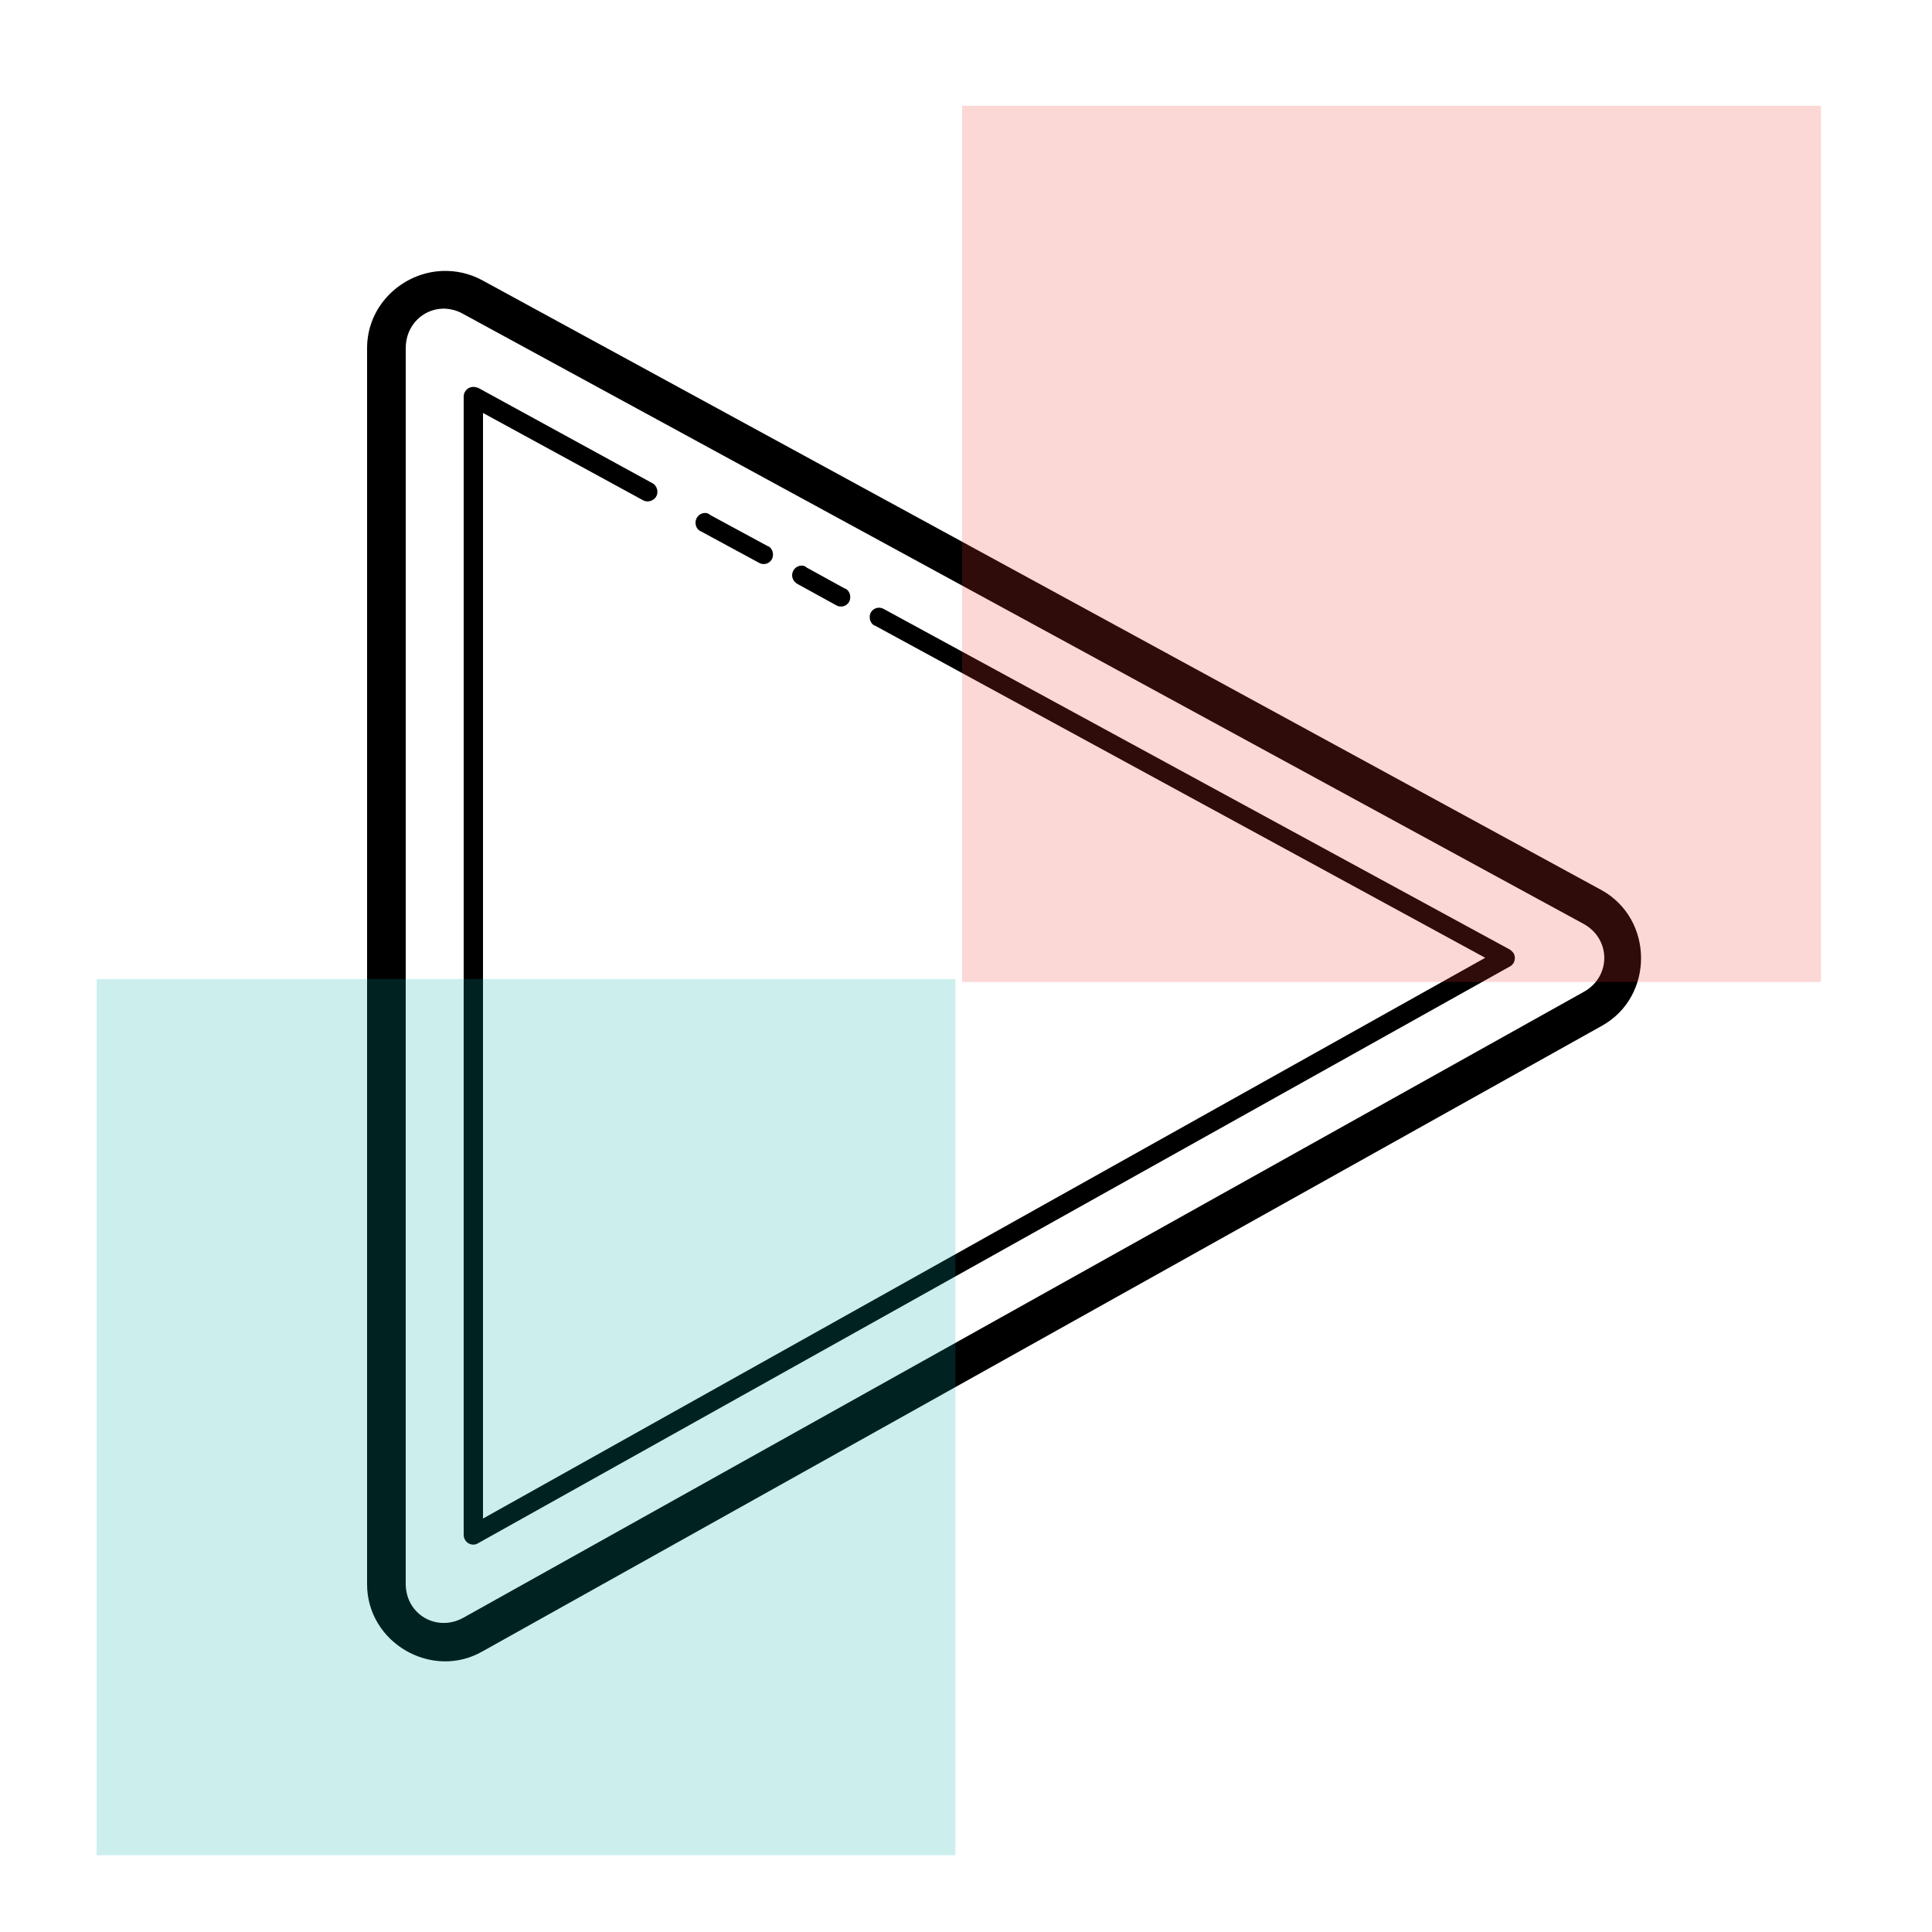 <?xml version="1.0" encoding="utf-8"?>
<!-- Generator: Adobe Illustrator 23.0.1, SVG Export Plug-In . SVG Version: 6.00 Build 0)  -->
<svg version="1.1" id="Layer_1" xmlns="http://www.w3.org/2000/svg" xmlns:xlink="http://www.w3.org/1999/xlink" x="0px" y="0px"
	 viewBox="0 0 400 400" style="enable-background:new 0 0 400 400;" xml:space="preserve">
<style type="text/css">
	.st0{opacity:0.2;fill:#EF3B31;enable-background:new    ;}
	.st1{opacity:0.2;fill:#00B3AC;enable-background:new    ;}
</style>
<path d="M91.6,56.1c-8.2,0.3-15.6,7-15.6,16v255.9c0,12.1,13.4,19.9,23.9,13.9h0l231.9-129.6l0,0c10.7-6.1,10.6-22-0.2-28l0,0
	L99.8,58h0C97.2,56.6,94.4,56,91.6,56.1z M91.7,63.9c1.4,0,2.8,0.3,4.2,1.1l0,0l232,126.3c5.6,3.1,5.7,10.8,0.1,14L96,334.9l0,0
	c-5.5,3.1-12-0.6-12-7V72.1C84,67.3,87.6,64,91.7,63.9z M98,80.1c-1.1,0-2,0.9-2,2v235.7c0,1.1,0.9,2,2,2c0.3,0,0.7-0.1,1-0.3
	l213.6-119.4c1-0.5,1.3-1.8,0.8-2.7c-0.2-0.3-0.5-0.6-0.8-0.8L183,126.1c-1-0.6-2.2-0.2-2.7,0.7s-0.2,2.2,0.7,2.7c0,0,0.1,0,0.1,0
	l126.4,68.8L100,314.4V85.5l33,18c0.9,0.6,2.2,0.3,2.8-0.6c0.6-0.9,0.3-2.2-0.6-2.8c-0.1,0-0.1-0.1-0.2-0.1L99,80.3
	C98.7,80.2,98.3,80.1,98,80.1z M146,106.2c-1.1,0-2,0.9-2,2c0,0.8,0.4,1.5,1.1,1.8l12,6.5c1,0.6,2.2,0.2,2.7-0.7s0.2-2.2-0.7-2.7
	c0,0-0.1,0-0.1,0l-12-6.5C146.7,106.3,146.3,106.2,146,106.2z M166,117.1c-1.1,0-2,0.9-2,2c0,0.7,0.4,1.4,1.1,1.8l8,4.4
	c1,0.6,2.2,0.2,2.7-0.7s0.2-2.2-0.7-2.7c0,0-0.1,0-0.1,0l-8-4.4C166.7,117.2,166.3,117.1,166,117.1z"/>
<path class="st0" d="M199.2,21.9H377v181.4H199.2V21.9z"/>
<path class="st1" d="M20,202.7h177.8v181.4H20L20,202.7z"/>
</svg>
